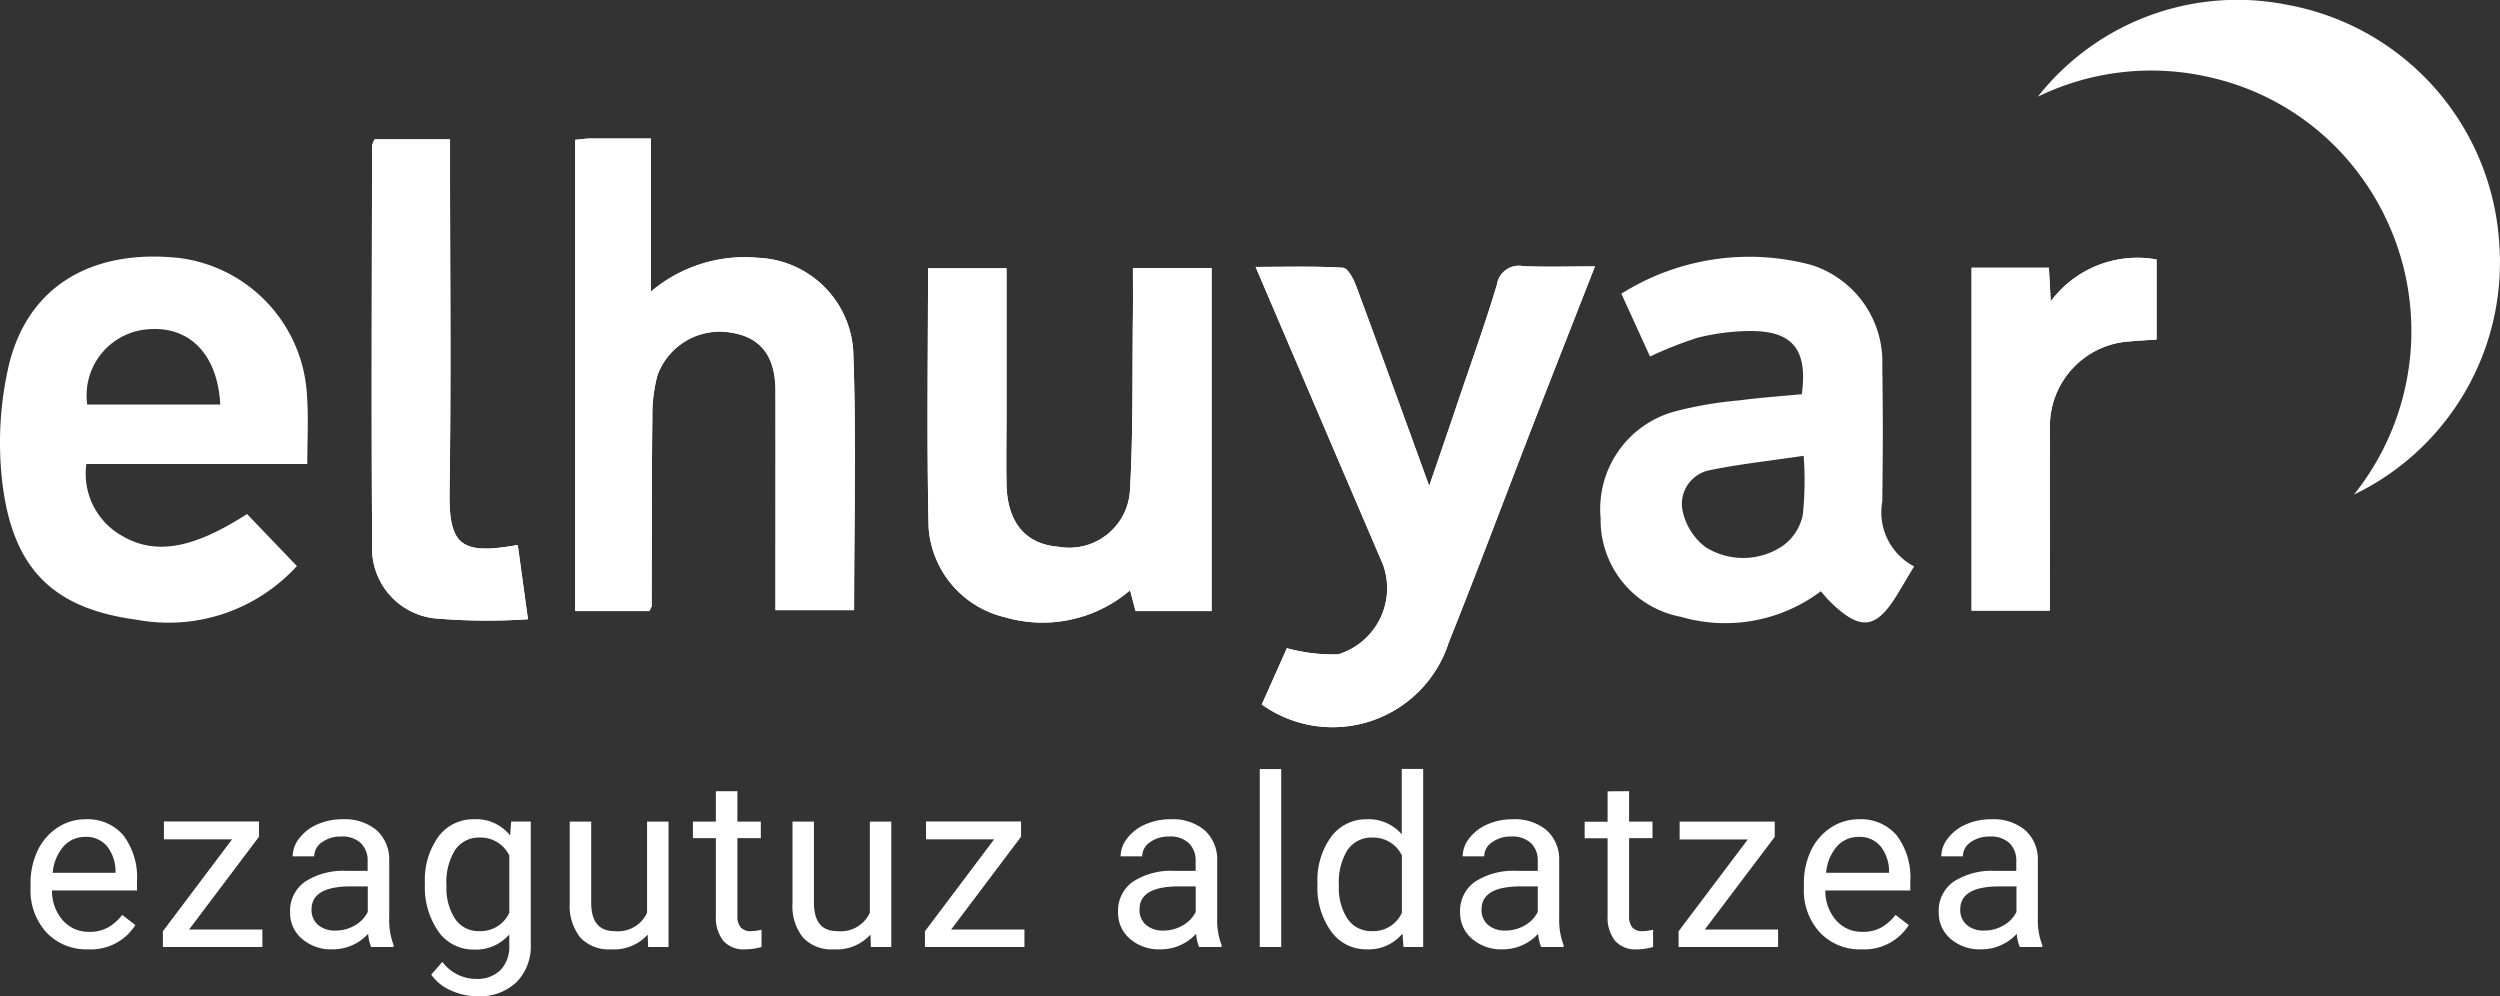<svg xmlns="http://www.w3.org/2000/svg" xmlns:xlink="http://www.w3.org/1999/xlink" width="98" height="39.059" viewBox="0 0 98 39.059">
  <rect x="0" y="0" width="98" height="39.059" fill="#333333" stroke="none"/>
  <defs>
    <clipPath id="clip-path">
      <path id="Trazado_176" data-name="Trazado 176" d="M0,0H98V-39.059H0Z" fill="none"/>
    </clipPath>
  </defs>
  <g id="Grupo_306" data-name="Grupo 306" transform="translate(0 39.059)">
    <g id="Grupo_305" data-name="Grupo 305" clip-path="url(#clip-path)">
      <g id="Grupo_291" data-name="Grupo 291" transform="translate(22.547 -33.577)">
        <path id="Trazado_162" data-name="Trazado 162" d="M0,0V18.472H2.906c.044-.1.09-.158.09-.213.009-2.473,0-4.946.028-7.419a6.018,6.018,0,0,1,.2-1.613,2.6,2.6,0,0,1,2.82-1.684c1.217.176,1.8.911,1.807,2.3.007,2.537,0,5.075,0,7.612v.978h3.081c0-3.448.091-6.817-.035-10.178a3.894,3.894,0,0,0-3.72-3.632A5.685,5.685,0,0,0,2.971,5.945v-6c-.851,0-1.619,0-2.386,0C.4-.049.214-.019,0,0" fill="#fff"/>
      </g>
      <g id="Grupo_292" data-name="Grupo 292" transform="translate(49.462 -11.442)">
        <path id="Trazado_163" data-name="Trazado 163" d="M0,0A4.78,4.78,0,0,0,7.33-2.434c1.144-2.853,2.219-5.735,3.33-8.6.772-1.993,1.555-3.982,2.4-6.139-1.039,0-1.928.028-2.813-.01a.868.868,0,0,0-1.029.726c-.449,1.5-.981,2.978-1.484,4.463-.375,1.107-.754,2.213-1.17,3.429-.986-2.711-1.916-5.288-2.87-7.856-.1-.27-.324-.688-.511-.7-1.1-.067-2.2-.033-3.424-.033C1.467-13.159,3.1-9.335,4.742-5.51A2.712,2.712,0,0,1,2.993-1.966,6.811,6.811,0,0,1,.985-2.208L0,0" fill="#fff"/>
      </g>
      <g id="Grupo_293" data-name="Grupo 293" transform="translate(44.411 -28.553)">
        <path id="Trazado_164" data-name="Trazado 164" d="M0,0C0,.646.006,1.247,0,1.848-.029,4.157.015,6.471-.12,8.774a2.382,2.382,0,0,1-2.795,2.153c-1.288-.1-2.007-.945-2.039-2.443-.02-.931,0-1.863,0-2.794V.009H-8.032c0,3.438-.053,6.806.023,10.171a3.891,3.891,0,0,0,2.981,3.506A5.273,5.273,0,0,0-.11,12.632c.09.343.157.6.214.816h2.98V0Z" fill="#fff"/>
      </g>
      <g id="Grupo_294" data-name="Grupo 294" transform="translate(14.684 -33.596)">
        <path id="Trazado_165" data-name="Trazado 165" d="M0,0A1.068,1.068,0,0,0-.1.257c-.005,5.2-.032,10.407.005,15.61a2.762,2.762,0,0,0,2.437,2.909,24.128,24.128,0,0,0,3.671.036c-.162-1.167-.282-2.037-.4-2.911-2.236.4-2.707.02-2.674-2.126.065-4.24.019-8.48.019-12.72V0Z" fill="#fff"/>
      </g>
      <g id="Grupo_295" data-name="Grupo 295" transform="translate(77.286 -28.563)">
        <path id="Trazado_166" data-name="Trazado 166" d="M0,0V13.442H3.068c0-2.435-.006-4.805,0-7.176A3.334,3.334,0,0,1,6.2,2.887c.34-.031.682-.048,1.05-.073V-.324A4.228,4.228,0,0,0,3.1,1.32C3.074.788,3.053.415,3.03,0Z" fill="#fff"/>
      </g>
      <g id="Grupo_296" data-name="Grupo 296" transform="translate(22.547 -33.577)">
        <path id="Trazado_167" data-name="Trazado 167" d="M0,0C.214-.019.4-.049.585-.05c.767,0,1.535,0,2.386,0v6A5.685,5.685,0,0,1,7.179,4.628,3.894,3.894,0,0,1,10.9,8.26c.126,3.361.035,6.73.035,10.178H7.853V17.46c0-2.537,0-5.075,0-7.612,0-1.394-.59-2.129-1.807-2.3a2.6,2.6,0,0,0-2.82,1.684,6.018,6.018,0,0,0-.2,1.613C3,13.313,3.005,15.786,3,18.259c0,.055-.046.111-.09.213H0Z" fill="#fff"/>
      </g>
      <g id="Grupo_297" data-name="Grupo 297" transform="translate(9.685 -18.909)">
        <path id="Trazado_168" data-name="Trazado 168" d="M0,0,1.953,2.04A6.808,6.808,0,0,1-4.319,4.145c-3.248-.432-4.839-1.961-5.262-5.279a13.4,13.4,0,0,1,.232-4.652c.73-3.126,3.232-4.613,6.671-4.253A5.738,5.738,0,0,1,2.353-4.561c.056.828.008,1.663.008,2.6H-6.3A2.791,2.791,0,0,0-4.953.824C-3.626,1.631-2.146,1.378,0,0M-1.051-4.292c-.1-1.931-1.164-3.044-2.736-2.956A2.6,2.6,0,0,0-6.266-4.292Z" fill="#fff"/>
      </g>
      <g id="Grupo_298" data-name="Grupo 298" transform="translate(75.032 -16.856)">
        <path id="Trazado_169" data-name="Trazado 169" d="M0,0C-.241.4-.448.76-.664,1.111-1.5,2.478-2.109,2.539-3.3,1.375c-.114-.112-.213-.239-.356-.4a6.23,6.23,0,0,1-5.491,1,3.858,3.858,0,0,1-3.14-3.859A3.96,3.96,0,0,1-9.323-6.089,14.965,14.965,0,0,1-6.87-6.506c.822-.108,1.65-.166,2.47-.245.237-1.774-.372-2.507-2.11-2.475A8.684,8.684,0,0,0-8.5-8.96a15.43,15.43,0,0,0-1.851.733l-1.124-2.462a9.4,9.4,0,0,1,7.446-1.128A3.985,3.985,0,0,1-1.247-7.84c.031,1.767.024,3.535,0,5.3A2.393,2.393,0,0,0,0,0M-4.328-4.336c-1.333.2-2.51.323-3.663.561a1.347,1.347,0,0,0-1.1,1.5A2.394,2.394,0,0,0-8.166-.75,2.774,2.774,0,0,0-5.156-.8a1.99,1.99,0,0,0,.793-1.216,13.044,13.044,0,0,0,.035-2.319" fill="#fff"/>
      </g>
      <g id="Grupo_299" data-name="Grupo 299" transform="translate(49.462 -11.442)">
        <path id="Trazado_170" data-name="Trazado 170" d="M0,0,.985-2.208a6.811,6.811,0,0,0,2.008.242A2.712,2.712,0,0,0,4.742-5.51C3.1-9.335,1.467-13.159-.243-17.154c1.225,0,2.328-.034,3.424.033.187.011.411.429.511.7.954,2.568,1.884,5.145,2.87,7.856.416-1.216.8-2.322,1.17-3.429.5-1.485,1.035-2.962,1.484-4.463a.868.868,0,0,1,1.029-.726c.885.038,1.774.01,2.813.01-.843,2.157-1.626,4.146-2.4,6.139-1.111,2.866-2.186,5.748-3.33,8.6A4.78,4.78,0,0,1,0,0" fill="#fff"/>
      </g>
      <g id="Grupo_300" data-name="Grupo 300" transform="translate(44.411 -28.553)">
        <path id="Trazado_171" data-name="Trazado 171" d="M0,0H3.084V13.448H.1c-.057-.22-.124-.473-.214-.816a5.273,5.273,0,0,1-4.918,1.054A3.891,3.891,0,0,1-8.009,10.18C-8.085,6.815-8.032,3.447-8.032.009h3.074V5.69c0,.931-.016,1.863,0,2.794.032,1.5.751,2.345,2.039,2.443A2.382,2.382,0,0,0-.12,8.774c.135-2.3.091-4.617.119-6.926C.006,1.247,0,.646,0,0" fill="#fff"/>
      </g>
      <g id="Grupo_301" data-name="Grupo 301" transform="translate(14.684 -33.596)">
        <path id="Trazado_172" data-name="Trazado 172" d="M0,0H2.956V1.055c0,4.24.046,8.48-.019,12.72C2.9,15.921,3.375,16.3,5.611,15.9c.121.874.241,1.744.4,2.911a24.128,24.128,0,0,1-3.671-.036A2.762,2.762,0,0,1-.094,15.867C-.131,10.664-.1,5.46-.1.257A1.068,1.068,0,0,1,0,0" fill="#fff"/>
      </g>
      <g id="Grupo_302" data-name="Grupo 302" transform="translate(77.286 -28.563)">
        <path id="Trazado_173" data-name="Trazado 173" d="M0,0H3.03c.023.415.044.788.073,1.32A4.228,4.228,0,0,1,7.252-.324V2.814c-.368.025-.71.042-1.05.073A3.334,3.334,0,0,0,3.07,6.266c-.008,2.371,0,4.741,0,7.176H0Z" fill="#fff"/>
      </g>
      <g id="Grupo_303" data-name="Grupo 303" transform="translate(92.274 -19.67)">
        <path id="Trazado_174" data-name="Trazado 174" d="M0,0A10.258,10.258,0,0,0,.292-12.444a10.027,10.027,0,0,0-5.765-3.874,10.164,10.164,0,0,0-6.917.718,9.959,9.959,0,0,1,9.782-3.6,10.146,10.146,0,0,1,8.3,9.285A10.1,10.1,0,0,1,0,0" fill="#fff"/>
      </g>
      <g id="Grupo_304" data-name="Grupo 304" transform="translate(5.306 -2.795)">
        <path id="Trazado_175" data-name="Trazado 175" d="M0,0-.514-.4a1.884,1.884,0,0,1-.54.482,1.468,1.468,0,0,1-.755.182A1.335,1.335,0,0,1-2.842-.184a1.743,1.743,0,0,1-.425-1.175H.064v-.35A2.737,2.737,0,0,0-.468-3.517a1.843,1.843,0,0,0-1.491-.632,1.963,1.963,0,0,0-1.088.325,2.182,2.182,0,0,0-.782.9,2.951,2.951,0,0,0-.279,1.306v.155A2.437,2.437,0,0,0-3.481.293,2.147,2.147,0,0,0-1.854.95,2.065,2.065,0,0,0,0,0M-1.122-3.106a1.6,1.6,0,0,1,.345.993v.063H-3.24a1.8,1.8,0,0,1,.427-1.038,1.12,1.12,0,0,1,.854-.37,1.057,1.057,0,0,1,.837.352m5.968-.357v-.6H1.12v.7H3.792L1.079.241V.859h3.9V.173H2.106ZM10.124.859V.786A2.766,2.766,0,0,1,9.952-.291V-2.554a1.535,1.535,0,0,0-.5-1.17A1.945,1.945,0,0,0,8.12-4.149a2.394,2.394,0,0,0-.984.2,1.787,1.787,0,0,0-.709.543,1.162,1.162,0,0,0-.261.711h.845a.671.671,0,0,1,.3-.55,1.228,1.228,0,0,1,.754-.227,1.058,1.058,0,0,1,.777.261.947.947,0,0,1,.264.7v.386H8.293A2.748,2.748,0,0,0,6.65-1.7,1.391,1.391,0,0,0,6.066-.5,1.327,1.327,0,0,0,6.532.538,1.731,1.731,0,0,0,7.725.95a1.877,1.877,0,0,0,1.4-.609,1.744,1.744,0,0,0,.118.518ZM7.17,0a.766.766,0,0,1-.263-.618q0-.9,1.545-.9h.659V-.518A1.239,1.239,0,0,1,8.6.014a1.478,1.478,0,0,1-.749.2A1.013,1.013,0,0,1,7.17,0m4.713.259a1.678,1.678,0,0,0,1.4.7A1.727,1.727,0,0,0,14.657.368V.791a1.317,1.317,0,0,1-.343.972,1.291,1.291,0,0,1-.957.346,1.644,1.644,0,0,1-1.322-.668l-.436.5a1.784,1.784,0,0,0,.777.623,2.534,2.534,0,0,0,1.04.227,2.093,2.093,0,0,0,1.521-.55A2,2,0,0,0,15.5.741v-4.8h-.768l-.041.545a1.691,1.691,0,0,0-1.4-.636,1.7,1.7,0,0,0-1.409.679,2.893,2.893,0,0,0-.531,1.829,3.037,3.037,0,0,0,.534,1.9m.656-3.212a1.12,1.12,0,0,1,.959-.478,1.246,1.246,0,0,1,1.159.705V-.486a1.232,1.232,0,0,1-1.168.722,1.106,1.106,0,0,1-.954-.475,2.2,2.2,0,0,1-.341-1.306,2.4,2.4,0,0,1,.345-1.413M20.1.859h.8V-4.058h-.841V-.482a1.257,1.257,0,0,1-1.281.718q-.909,0-.909-1.118V-4.058h-.841v3.2A1.977,1.977,0,0,0,17.447.493a1.526,1.526,0,0,0,1.2.457A1.788,1.788,0,0,0,20.085.373Zm2.656-6.108v1.191h-.9v.65h.9V-.359a1.469,1.469,0,0,0,.286.968A1.049,1.049,0,0,0,23.9.95a2.431,2.431,0,0,0,.646-.091V.182a2.058,2.058,0,0,1-.4.054.514.514,0,0,1-.418-.148A.679.679,0,0,1,23.6-.355V-3.408h.918v-.65H23.6V-5.249ZM28.832.859h.8V-4.058h-.84V-.482A1.26,1.26,0,0,1,27.51.236Q26.6.236,26.6-.882V-4.058H25.76v3.2A1.977,1.977,0,0,0,26.176.493a1.528,1.528,0,0,0,1.2.457,1.787,1.787,0,0,0,1.44-.577Zm5.887-4.322v-.6H30.993v.7h2.672L30.952.241V.859h3.9V.173H31.979ZM42.581.859V.786a2.746,2.746,0,0,1-.173-1.077V-2.554a1.532,1.532,0,0,0-.5-1.17,1.945,1.945,0,0,0-1.331-.425,2.387,2.387,0,0,0-.984.2,1.773,1.773,0,0,0-.709.543,1.157,1.157,0,0,0-.262.711h.846a.67.67,0,0,1,.3-.55,1.231,1.231,0,0,1,.755-.227,1.061,1.061,0,0,1,.777.261.95.95,0,0,1,.263.7v.386h-.818a2.75,2.75,0,0,0-1.643.425A1.391,1.391,0,0,0,38.522-.5,1.33,1.33,0,0,0,38.988.538,1.733,1.733,0,0,0,40.181.95a1.877,1.877,0,0,0,1.4-.609A1.744,1.744,0,0,0,41.7.859ZM39.627,0a.764.764,0,0,1-.264-.618q0-.9,1.545-.9h.659V-.518a1.242,1.242,0,0,1-.513.532,1.484,1.484,0,0,1-.75.2A1.008,1.008,0,0,1,39.627,0m5.291-6.116h-.841V.859h.841Zm1.42,4.544A2.915,2.915,0,0,0,46.877.25a1.678,1.678,0,0,0,1.393.7,1.712,1.712,0,0,0,1.4-.618l.041.527h.772v-6.98h-.84v2.563a1.707,1.707,0,0,0-1.368-.591,1.7,1.7,0,0,0-1.4.688,2.884,2.884,0,0,0-.536,1.82Zm1.186-1.381a1.125,1.125,0,0,1,.964-.478,1.237,1.237,0,0,1,1.159.7V-.482a1.227,1.227,0,0,1-1.168.718,1.118,1.118,0,0,1-.955-.472,2.184,2.184,0,0,1-.345-1.309,2.4,2.4,0,0,1,.345-1.413M55.988.859V.786a2.764,2.764,0,0,1-.173-1.077V-2.554a1.532,1.532,0,0,0-.5-1.17,1.945,1.945,0,0,0-1.331-.425,2.387,2.387,0,0,0-.984.2,1.78,1.78,0,0,0-.709.543,1.162,1.162,0,0,0-.261.711h.845a.671.671,0,0,1,.305-.55,1.226,1.226,0,0,1,.754-.227,1.061,1.061,0,0,1,.777.261.946.946,0,0,1,.264.7v.386h-.818a2.748,2.748,0,0,0-1.643.425A1.388,1.388,0,0,0,51.93-.5,1.327,1.327,0,0,0,52.4.538,1.731,1.731,0,0,0,53.589.95a1.875,1.875,0,0,0,1.4-.609,1.777,1.777,0,0,0,.118.518ZM53.034,0a.763.763,0,0,1-.263-.618q0-.9,1.545-.9h.659V-.518a1.251,1.251,0,0,1-.514.532,1.479,1.479,0,0,1-.75.2A1.01,1.01,0,0,1,53.034,0m4.678-5.244v1.191h-.9v.65h.9V-.359A1.463,1.463,0,0,0,58,.609a1.046,1.046,0,0,0,.849.341,2.431,2.431,0,0,0,.646-.091V.182a2.058,2.058,0,0,1-.4.054.514.514,0,0,1-.418-.148.679.679,0,0,1-.123-.443V-3.408h.918v-.65h-.918V-5.249Zm6.551,1.786v-.6H60.536v.7h2.672L60.495.241V.859h3.9V.173H61.522ZM69.518,0,69-.4a1.884,1.884,0,0,1-.54.482,1.468,1.468,0,0,1-.755.182,1.339,1.339,0,0,1-1.034-.448,1.747,1.747,0,0,1-.424-1.175h3.331v-.35a2.737,2.737,0,0,0-.532-1.808,1.843,1.843,0,0,0-1.491-.632,1.963,1.963,0,0,0-1.088.325,2.182,2.182,0,0,0-.782.9,2.951,2.951,0,0,0-.279,1.306v.155A2.437,2.437,0,0,0,66.037.293,2.147,2.147,0,0,0,67.664.95,2.065,2.065,0,0,0,69.518,0M68.4-3.106a1.6,1.6,0,0,1,.345.993v.063H66.278a1.8,1.8,0,0,1,.427-1.038,1.12,1.12,0,0,1,.854-.37,1.057,1.057,0,0,1,.837.352M74.751.859V.786a2.746,2.746,0,0,1-.173-1.077V-2.554a1.532,1.532,0,0,0-.5-1.17,1.945,1.945,0,0,0-1.332-.425,2.386,2.386,0,0,0-.983.2,1.773,1.773,0,0,0-.709.543,1.157,1.157,0,0,0-.262.711h.846a.67.67,0,0,1,.3-.55,1.231,1.231,0,0,1,.755-.227,1.061,1.061,0,0,1,.777.261.95.95,0,0,1,.263.7v.386h-.818a2.75,2.75,0,0,0-1.643.425A1.391,1.391,0,0,0,70.692-.5,1.33,1.33,0,0,0,71.158.538,1.733,1.733,0,0,0,72.351.95a1.877,1.877,0,0,0,1.4-.609,1.744,1.744,0,0,0,.118.518ZM71.8,0a.764.764,0,0,1-.264-.618q0-.9,1.545-.9h.659V-.518a1.242,1.242,0,0,1-.513.532,1.484,1.484,0,0,1-.75.2A1.008,1.008,0,0,1,71.8,0" fill="#fff"/>
      </g>
    </g>
  </g>
</svg>
